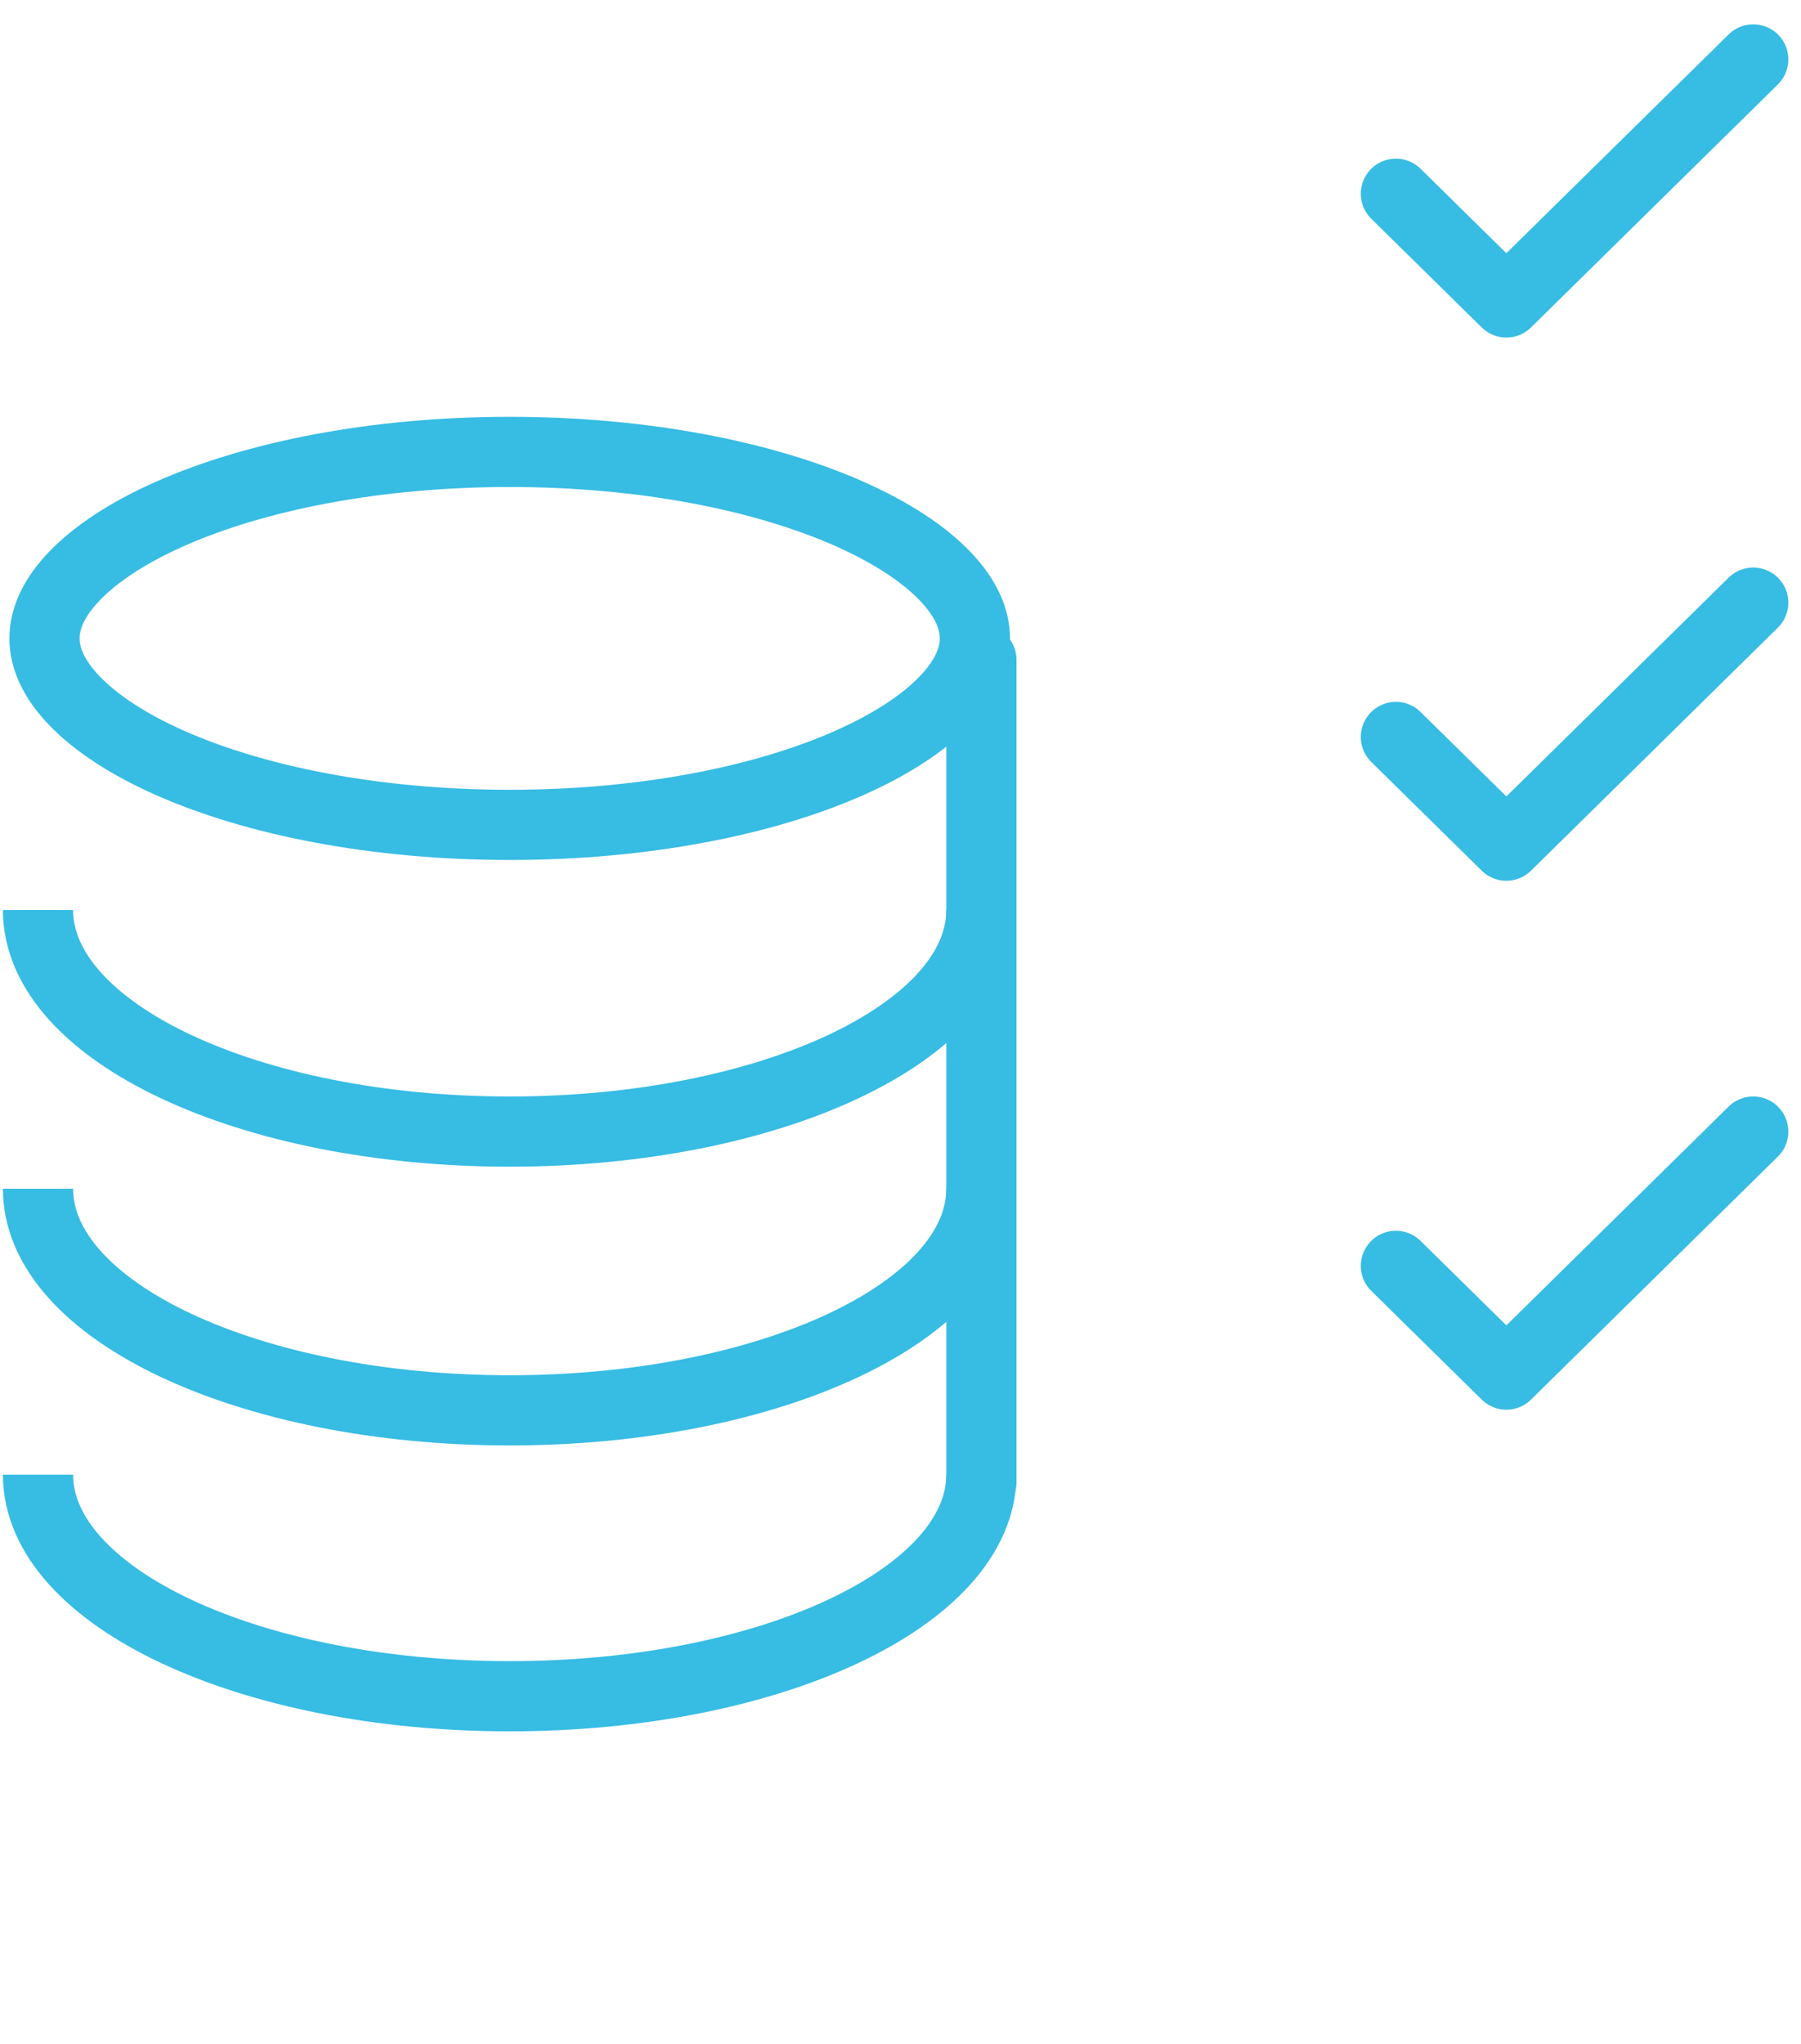 <svg width="126" height="143" viewBox="0 0 126 143" fill="none" xmlns="http://www.w3.org/2000/svg">
<path d="M68.204 44.658C68.204 45.996 67.602 47.458 66.134 48.995C64.653 50.546 62.394 52.053 59.414 53.373C53.461 56.01 45.064 57.703 35.659 57.703C26.255 57.703 17.858 56.01 11.905 53.373C8.925 52.053 6.666 50.546 5.185 48.995C3.717 47.458 3.114 45.996 3.114 44.658C3.114 43.319 3.717 41.858 5.185 40.32C6.666 38.77 8.925 37.262 11.905 35.942C17.858 33.306 26.255 31.613 35.659 31.613C45.064 31.613 53.461 33.306 59.414 35.942C62.394 37.262 64.653 38.77 66.134 40.32C67.602 41.858 68.204 43.319 68.204 44.658Z" stroke="#37BCE4" stroke-width="4.91"/>
<path d="M68.659 63.658C68.659 72.218 53.885 79.158 35.659 79.158C17.434 79.158 2.659 72.218 2.659 63.658" stroke="#37BCE4" stroke-width="4.91"/>
<path d="M68.659 83.158C68.659 91.718 53.885 98.658 35.659 98.658C17.434 98.658 2.659 91.718 2.659 83.158" stroke="#37BCE4" stroke-width="4.91"/>
<path d="M68.659 103.158C68.659 111.718 53.885 118.658 35.659 118.658C17.434 118.658 2.659 111.718 2.659 103.158" stroke="#37BCE4" stroke-width="4.91"/>
<path d="M68.659 103.658V46.158" stroke="#37BCE4" stroke-width="4.91" stroke-linecap="round" stroke-linejoin="round"/>
<mask id="path-6-inside-1_400_1435" fill="white">
<rect x="88.659" y="0.158" width="30" height="30" rx="4"/>
</mask>
<rect x="88.659" y="0.158" width="30" height="30" rx="4" stroke="#37BCE4" stroke-width="9.82" mask="url(#path-6-inside-1_400_1435)"/>
<mask id="path-7-inside-2_400_1435" fill="white">
<rect x="88.659" y="38.158" width="30" height="30" rx="4"/>
</mask>
<rect x="88.659" y="38.158" width="30" height="30" rx="4" stroke="#37BCE4" stroke-width="9.82" mask="url(#path-7-inside-2_400_1435)"/>
<mask id="path-8-inside-3_400_1435" fill="white">
<rect x="88.659" y="76.158" width="30" height="30" rx="4"/>
</mask>
<rect x="88.659" y="76.158" width="30" height="30" rx="4" stroke="#37BCE4" stroke-width="9.82" mask="url(#path-8-inside-3_400_1435)"/>
<mask id="path-9-inside-4_400_1435" fill="white">
<rect x="88.659" y="112.158" width="30" height="30" rx="4"/>
</mask>
<rect x="88.659" y="112.158" width="30" height="30" rx="4" stroke="#37BCE4" stroke-width="9.82" mask="url(#path-9-inside-4_400_1435)"/>
<path d="M97.659 13.553L105.387 21.158L122.659 4.158" stroke="#37BCE4" stroke-width="4.91" stroke-linecap="round" stroke-linejoin="round"/>
<path d="M97.659 51.553L105.387 59.158L122.659 42.158" stroke="#37BCE4" stroke-width="4.91" stroke-linecap="round" stroke-linejoin="round"/>
<path d="M97.659 88.552L105.387 96.158L122.659 79.158" stroke="#37BCE4" stroke-width="4.91" stroke-linecap="round" stroke-linejoin="round"/>
</svg>
